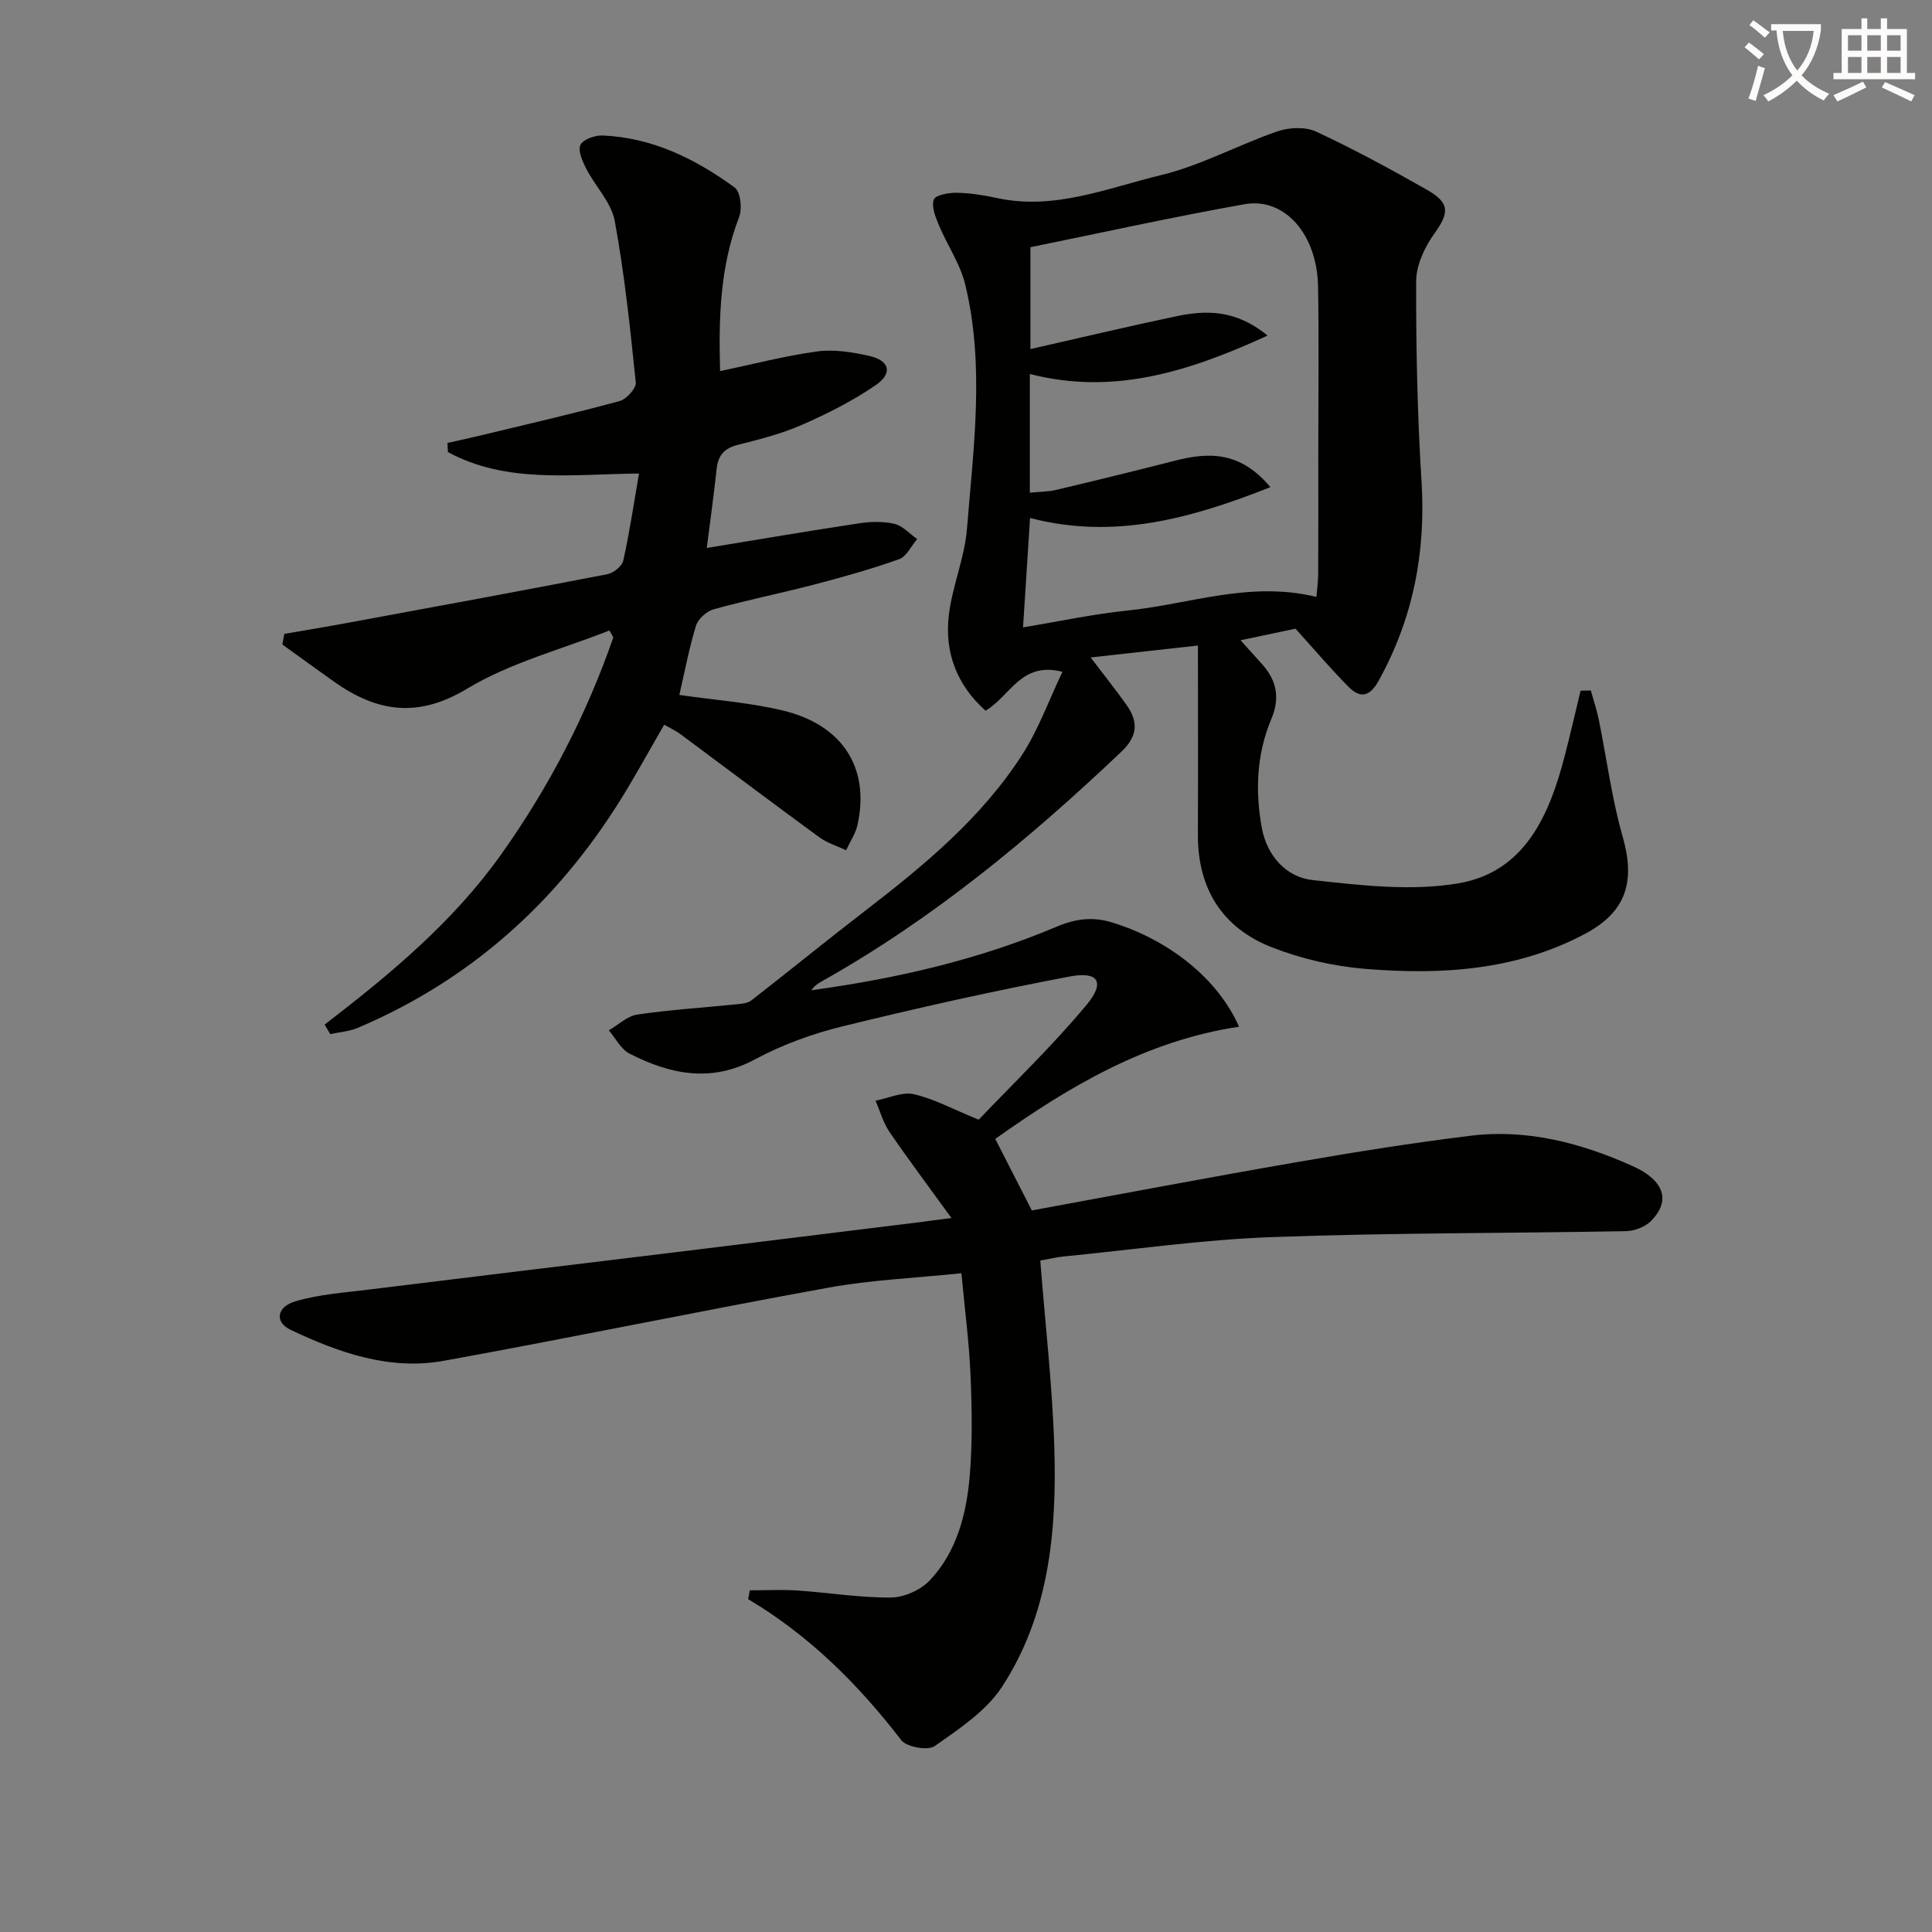 <svg enable-background="new 0 0 400 400" viewBox="0 0 400 400" xmlns="http://www.w3.org/2000/svg"><rect x="0" y="0" width="400" height="400" fill="#808080" stroke="none"/><path d="m362.1 8.8c1.1.8 2.1 1.6 3.1 2.4l-1 1.1c-1.3-1.1-2.3-2-3-2.5zm1.9 4.8c.5.2.9.4 1.4.5-.6 2.3-1.3 4.5-1.9 6.8l-1.5-.5c.8-2.1 1.4-4.3 2-6.8zm-1-9.4c1.3.9 2.4 1.8 3.4 2.5l-1 1.1c-1.4-1.2-2.4-2.1-3.2-2.6zm3.7 2.2v-1.4h10.3v1.2c-.5 3.6-1.8 6.8-4 9.4 1.5 1.6 3.4 2.8 5.7 3.8-.3.4-.7.8-1.1 1.4-2.3-1.1-4.1-2.5-5.6-4.1-1.6 1.6-3.6 3.1-5.9 4.3-.3-.5-.7-.9-1-1.3 2.4-1.1 4.4-2.5 6-4.1-1.9-2.5-3-5.6-3.3-9.3h-1.1zm8.8 0h-6.4c.3 3.3 1.3 6 3 8.2 2-2.3 3.1-5.1 3.4-8.2z" fill="#fcfbfa"/><path d="m385.3 3.8h1.3v2.2h2.8v-2.2h1.3v2.2h4.1v9.1h1.7v1.3h-16.9v-1.3h1.7v-9.1h4.1v-2.2zm.4 13.1.7 1.2c-1.8.9-3.8 1.9-6 2.9-.2-.4-.5-.8-.8-1.3 2.3-1 4.3-1.9 6.1-2.8zm-3.1-6.4h2.8v-3.2h-2.8zm0 4.6h2.8v-3.3h-2.8zm4-4.6h2.8v-3.2h-2.8zm0 4.6h2.8v-3.3h-2.8zm3.7 1.9c2.1.9 4.1 1.8 6.1 2.7l-.7 1.3c-2.2-1.1-4.2-2-6.1-2.9zm3.2-9.7h-2.8v3.2h2.8zm-2.8 7.8h2.8v-3.3h-2.8z" fill="#fcfbfa"/><g fill="#010100"><path d="m196.99 252.18c-4.8-6.63-8.95-12.14-12.83-17.83-1.31-1.92-1.95-4.3-2.89-6.46 2.65-.51 5.49-1.89 7.91-1.35 4.13.93 7.99 3.05 13.45 5.28 7.07-7.43 15.19-15.2 22.34-23.78 3.87-4.65 2.47-6.98-3.4-5.88-15.78 2.97-31.48 6.5-47.08 10.32-6.25 1.53-12.5 3.8-18.16 6.84-9.14 4.91-17.58 3.11-25.98-1.17-1.79-.91-2.89-3.18-4.3-4.83 1.97-1.13 3.83-2.97 5.92-3.27 6.9-1.01 13.87-1.44 20.81-2.15.96-.1 2.09-.23 2.8-.79 7.94-6.18 15.74-12.54 23.72-18.68 12.18-9.38 24-19.18 32.38-32.25 3.33-5.19 5.46-11.15 8.29-17.09-8.6-2.2-10.74 4.99-15.92 8.05-5.9-5.25-8.52-12-7.61-19.75.71-6.03 3.28-11.87 3.76-17.9 1.35-16.86 3.71-33.84-.37-50.62-1.03-4.25-3.7-8.09-5.42-12.2-.71-1.7-1.6-3.86-1.08-5.35.32-.94 3.11-1.44 4.78-1.41 2.79.05 5.61.51 8.35 1.1 11.91 2.57 22.89-2.1 33.97-4.77 8.25-1.99 15.93-6.25 24.03-9.04 2.43-.84 5.79-.99 8.03.05 7.82 3.64 15.43 7.77 22.94 12.04 4.84 2.75 4.61 4.8 1.5 9.13-1.99 2.77-3.72 6.5-3.73 9.8-.04 13.8.25 27.63 1.11 41.41.92 14.7-1.73 28.39-8.87 41.3-1.8 3.26-3.76 3.74-6.16 1.34-3.74-3.75-7.17-7.81-11.06-12.11-3.23.68-7 1.48-11.38 2.4 1.8 2 3.1 3.45 4.41 4.89 3.08 3.41 3.82 7.03 1.95 11.46-3.05 7.23-3.34 14.9-1.95 22.51 1.05 5.73 5.01 10.19 10.52 10.79 9.98 1.09 20.38 2.33 30.13.68 13.72-2.32 18.83-13.98 22.02-26.24 1.18-4.53 2.22-9.09 3.32-13.64.71-.02 1.41-.04 2.12-.06.56 2.01 1.23 4 1.65 6.04 1.65 8.07 2.68 16.32 4.94 24.21 2.65 9.24.82 15.54-7.73 20.11-14.34 7.66-29.92 8.57-45.63 7.28-6.51-.54-13.17-2.08-19.26-4.46-10.28-4.02-15.37-12.15-15.32-23.35.06-12.65.01-25.3.01-39.13-7.33.82-14.25 1.59-22.22 2.47 3.04 4 5.37 6.89 7.5 9.92 2.43 3.47 2.21 6.42-1.15 9.61-19.01 18.04-39.07 34.66-62.02 47.53-.8.45-1.55.98-2.15 1.84 17.5-2.39 34.55-6.29 50.79-13.16 3.9-1.65 7.45-2.12 11.5-.87 11.64 3.58 21.84 11.54 26.26 21.58-19.19 2.88-35.18 12.35-50.47 23.23 2.59 5.07 5.05 9.88 7.57 14.81 18.1-3.32 36.32-6.79 54.58-9.95 12.09-2.1 24.21-4.05 36.38-5.53 11.7-1.42 22.84 1.55 33.42 6.29 6.69 3 7.92 7.3 3.76 11.42-1.23 1.22-3.41 2.02-5.17 2.06-24.43.45-48.88.33-73.29 1.23-14.42.53-28.79 2.61-43.18 4.02-1.29.13-2.56.44-4.75.83 1.02 13.11 2.52 25.99 2.91 38.91.51 17.26-1.11 34.44-10.83 49.34-3.28 5.02-8.87 8.72-13.93 12.27-1.42 1-5.83.22-6.94-1.23-8.89-11.55-19.04-21.66-31.69-29.18.11-.61.22-1.22.34-1.83 3.29 0 6.59-.18 9.87.04 6.47.43 12.92 1.51 19.37 1.45 2.73-.02 6.15-1.57 8.04-3.57 5.57-5.92 7.56-13.65 8.24-21.5.59-6.92.47-13.93.18-20.88-.28-6.78-1.18-13.54-1.89-21.19-9.5.99-18.62 1.37-27.51 2.98-26.59 4.82-53.06 10.33-79.66 15.15-11.21 2.03-21.71-1.67-31.71-6.41-3.33-1.58-2.95-4.75 1.03-5.92 4.88-1.43 10.09-1.79 15.18-2.42 21.1-2.61 42.2-5.14 63.31-7.71 17.14-2.09 34.29-4.22 51.43-6.33 1.28-.19 2.58-.36 5.87-.77zm14.82-122.29c7.57-1.25 14.54-2.76 21.6-3.48 12.81-1.3 25.36-6.2 39.14-2.82.13-1.66.36-3.23.37-4.8.04-8.33.02-16.66.02-24.99 0-11.5.15-23-.05-34.49-.19-10.78-6.91-18.5-15.21-17.03-14.92 2.65-29.73 5.93-44.34 8.9v21.09c10.3-2.33 20.13-4.67 30-6.75 6.21-1.31 12.37-1.55 19.1 3.96-16.44 7.52-31.92 12.39-49.22 7.95v24.58c2.02-.21 3.82-.19 5.53-.6 8.23-1.95 16.45-3.97 24.64-6.06 6.93-1.76 13.43-1.91 19.63 5.51-16.52 6.54-32.44 10.91-49.76 6.38-.48 7.43-.95 14.82-1.45 22.65z"/><path d="m67.21 212.13c13.56-10.42 26.64-21.27 36.59-35.29 9.88-13.91 17.61-28.82 23.18-44.87-.27-.48-.53-.96-.8-1.44-9.88 3.91-20.48 6.64-29.46 12.05-10.27 6.19-18.7 4.82-27.58-1.46-3.58-2.54-7.12-5.12-10.68-7.68.13-.73.27-1.47.4-2.2 4.38-.76 8.78-1.48 13.15-2.29 17.93-3.31 35.86-6.6 53.75-10.07 1.27-.25 3.02-1.65 3.28-2.8 1.29-5.77 2.15-11.63 3.26-18.04-13.96.13-27.41 2.14-39.56-4.44-.03-.63-.07-1.26-.1-1.89 2.58-.58 5.16-1.14 7.73-1.76 9.32-2.25 18.68-4.4 27.93-6.92 1.41-.39 3.45-2.64 3.33-3.84-1.15-11.19-2.32-22.42-4.36-33.47-.71-3.82-4-7.12-5.89-10.78-.78-1.52-1.77-3.71-1.21-4.92.53-1.15 2.99-2.03 4.56-1.97 10.32.42 19.24 4.84 27.37 10.77 1.21.88 1.6 4.36.94 6.08-4 10.35-4.26 21.05-3.95 31.93 6.86-1.43 13.43-3.16 20.11-4.07 3.47-.47 7.21.14 10.69.91 4.28.94 5.02 3.58 1.44 6.05-4.74 3.27-9.99 5.91-15.28 8.23-4.23 1.86-8.79 3.02-13.29 4.15-2.82.71-4.09 2.19-4.39 5-.58 5.39-1.33 10.77-2.04 16.35 10.65-1.74 21.04-3.52 31.45-5.09 2.42-.37 5.04-.46 7.38.09 1.73.4 3.16 2.06 4.73 3.16-1.24 1.43-2.2 3.62-3.75 4.17-5.77 2.05-11.69 3.71-17.63 5.26-6.9 1.8-13.9 3.2-20.76 5.11-1.46.41-3.23 2-3.66 3.41-1.44 4.71-2.34 9.58-3.44 14.32 7.4 1.07 14.55 1.57 21.42 3.22 12.44 2.99 18.06 11.95 15.47 23.67-.41 1.84-1.56 3.51-2.36 5.26-1.86-.88-3.93-1.49-5.56-2.69-9.64-7.05-19.18-14.24-28.77-21.36-.92-.69-2-1.17-3.34-1.93-3.04 5.24-5.87 10.44-8.99 15.46-13.29 21.35-31.2 37.44-54.46 47.3-1.76.75-3.78.87-5.68 1.29-.38-.66-.78-1.32-1.17-1.97z"/></g></svg>
